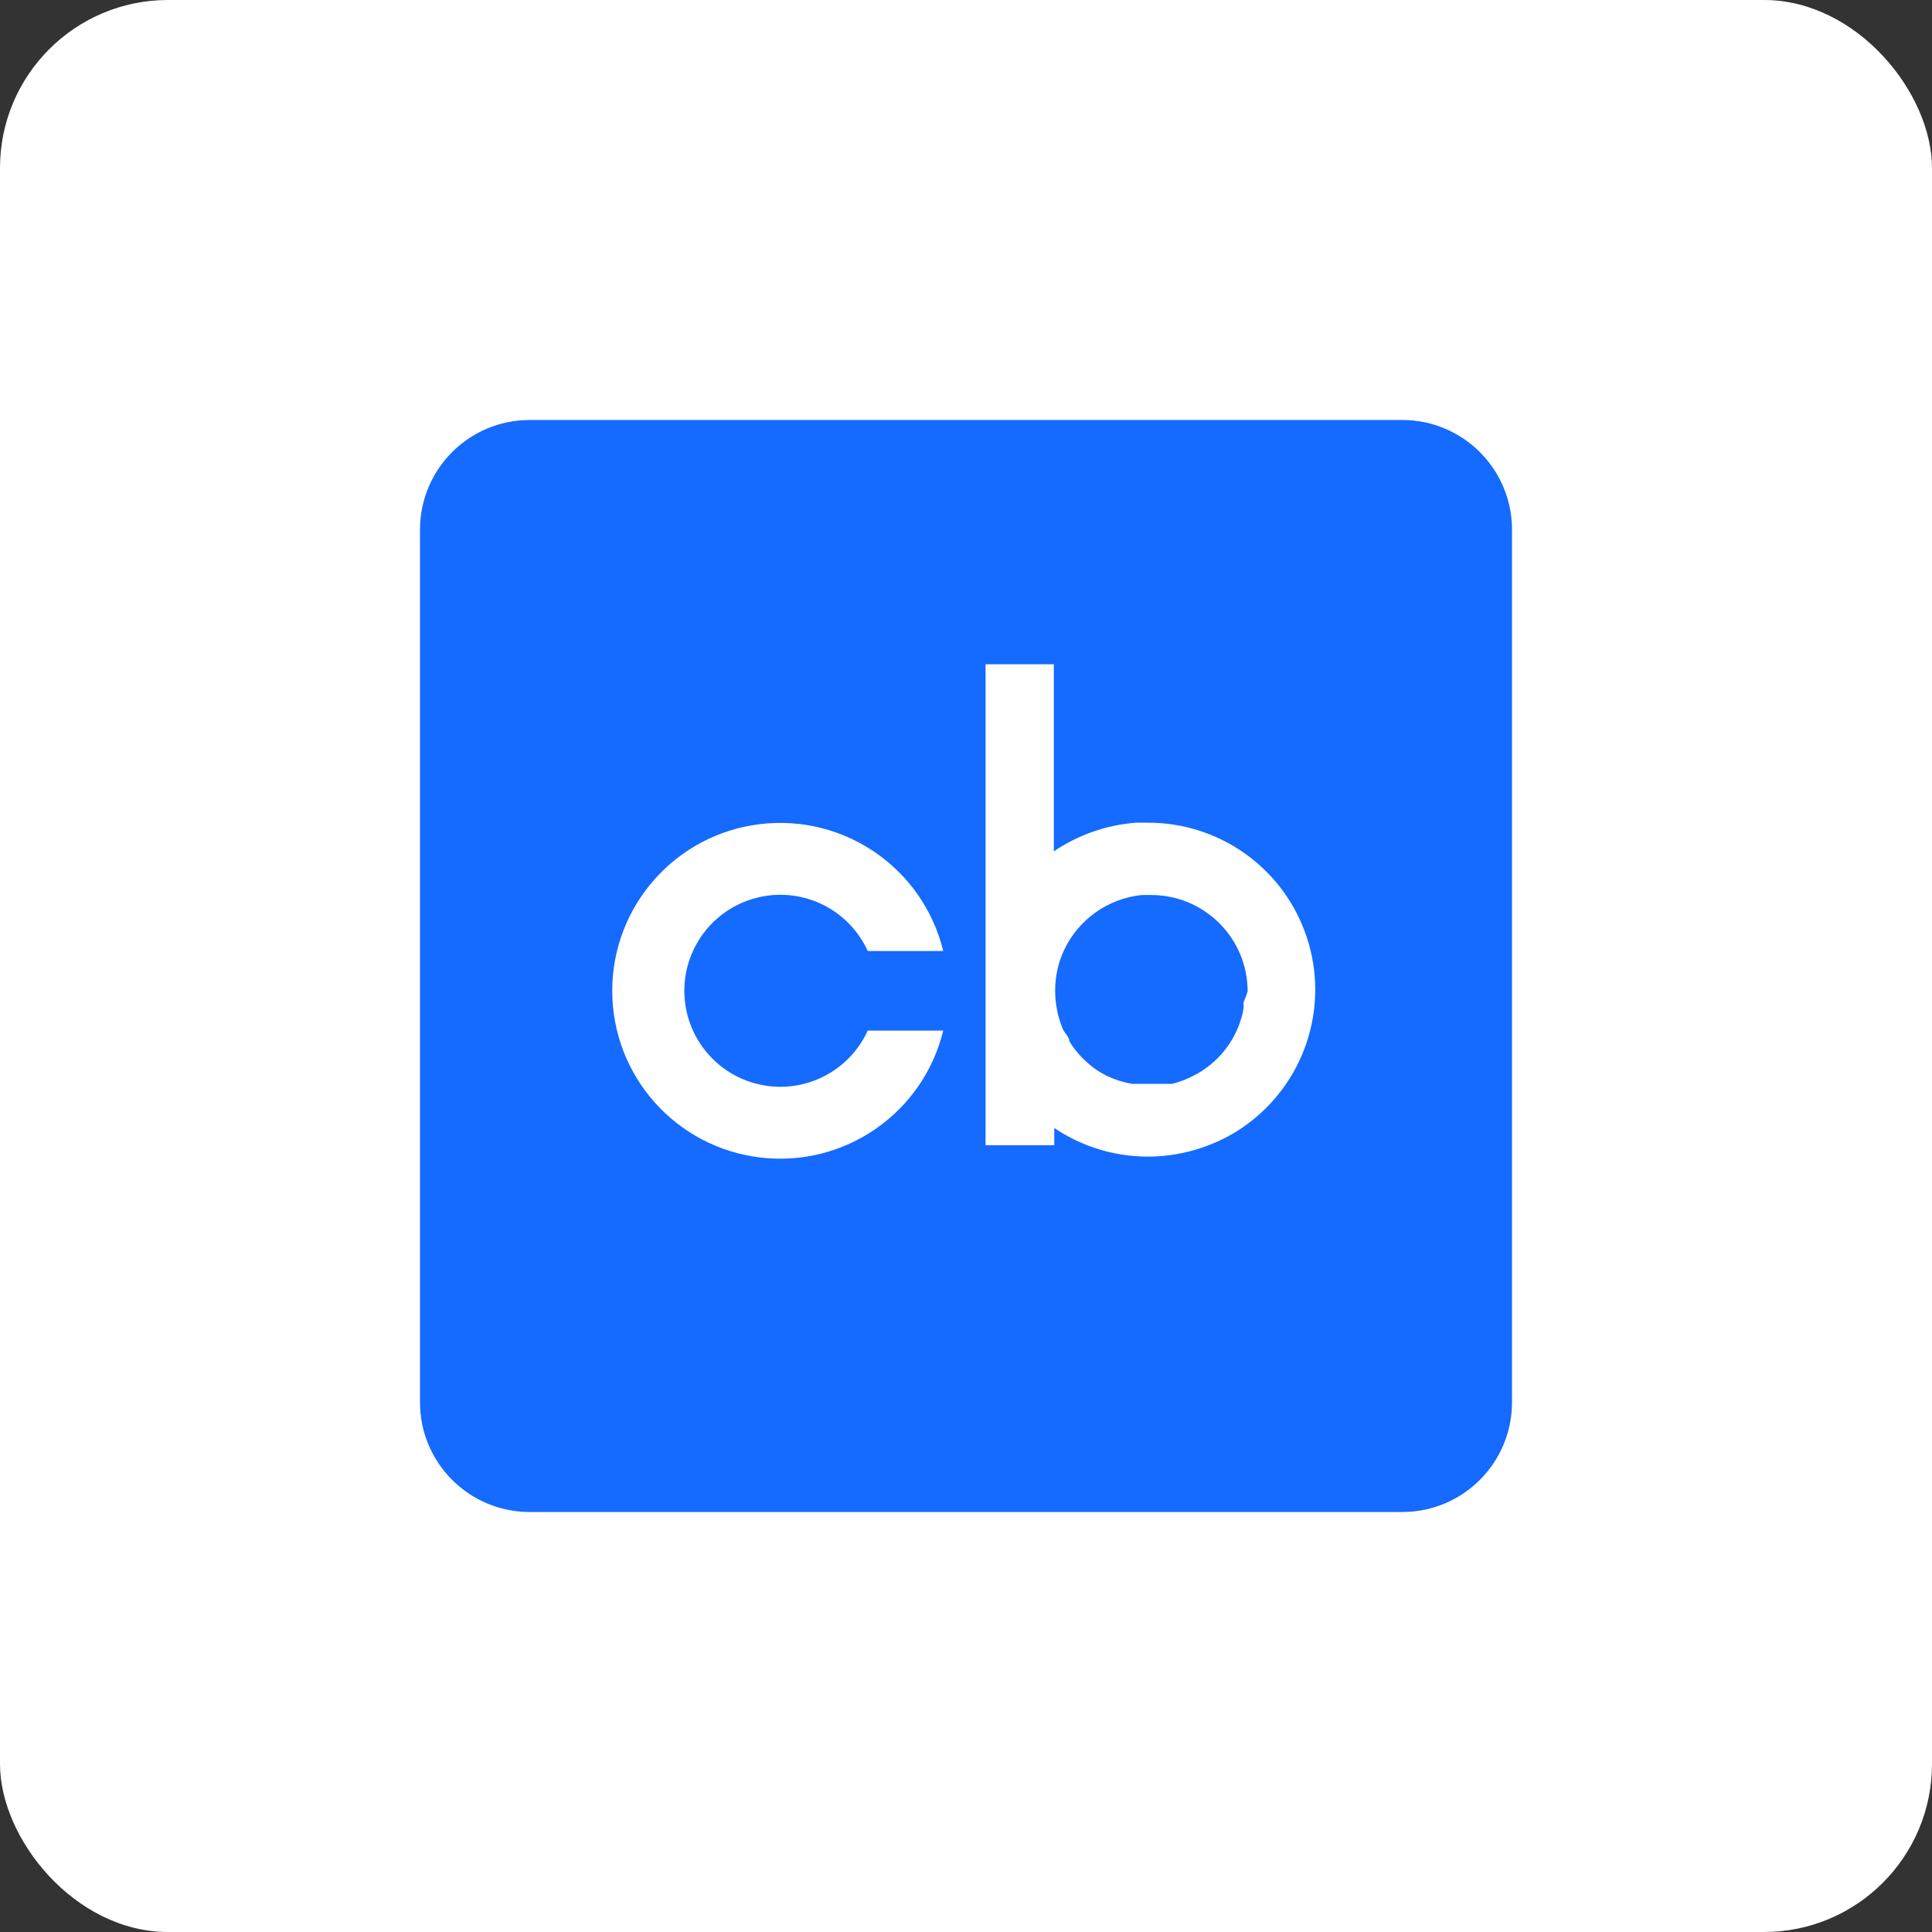 <?xml version="1.0" encoding="UTF-8"?>
<svg width="46px" height="46px" viewBox="0 0 46 46" version="1.1" xmlns="http://www.w3.org/2000/svg" xmlns:xlink="http://www.w3.org/1999/xlink">
    <rect x="0" y="0" width="46" height="46" fill="#333333" stroke="none"/>
    <g id="Page-14-(2020-Q2)" stroke="none" stroke-width="1" fill="none" fill-rule="evenodd">
        <g id="Crunchbase" fill-rule="nonzero">
            <rect id="Rectangle-17-Copy-7" fill="#FFFFFF" x="0" y="0" width="46" height="46" rx="4"></rect>
            <g id="Crunchbase_-Discover-innovative-companies-and-the-people-behind-them-24" transform="translate(10, 10)">
                <path d="M23.4,0 L2.6,0 C1.167,0.006 0.006,1.167 0,2.6 L0,23.4 C0.006,24.833 1.167,25.994 2.6,26 L23.4,26 C24.833,25.994 25.994,24.833 26,23.4 L26,2.6 C25.994,1.167 24.833,0.006 23.4,0 Z" id="Path" fill="#156AFF"></path>
                <path d="M10.66,14.538 C10.214,15.517 9.146,16.052 8.095,15.824 C7.044,15.596 6.294,14.666 6.294,13.59 C6.294,12.515 7.044,11.585 8.095,11.357 C9.146,11.128 10.214,11.664 10.66,12.643 L12.458,12.643 C11.979,10.677 10.106,9.38 8.097,9.622 C6.089,9.863 4.577,11.567 4.577,13.59 C4.577,15.614 6.089,17.318 8.097,17.559 C10.106,17.801 11.979,16.504 12.458,14.538 L10.66,14.538 Z" id="Path" fill="#FFFFFF"></path>
                <path d="M17.333,9.588 L17.041,9.588 C16.343,9.643 15.671,9.878 15.091,10.27 L15.091,5.817 L13.466,5.817 L13.466,17.268 L15.102,17.268 L15.102,16.857 C16.184,17.587 17.556,17.741 18.774,17.268 C19.194,17.11 19.582,16.879 19.922,16.586 C21.189,15.503 21.646,13.746 21.068,12.184 C20.49,10.621 18.999,9.585 17.333,9.588 Z M19.608,13.921 C19.614,13.946 19.614,13.972 19.608,13.997 C19.597,14.093 19.575,14.187 19.543,14.278 L19.543,14.278 C19.514,14.375 19.478,14.469 19.435,14.56 L19.435,14.56 C19.212,15.037 18.829,15.421 18.352,15.643 C18.21,15.714 18.061,15.768 17.907,15.806 L17.907,15.806 L17.691,15.806 L17.333,15.806 L17.03,15.806 L16.954,15.806 C16.751,15.772 16.554,15.71 16.369,15.622 L16.369,15.622 C16.183,15.533 16.011,15.416 15.86,15.275 L15.86,15.275 C15.703,15.133 15.568,14.969 15.459,14.787 L15.459,14.787 C15.459,14.69 15.351,14.603 15.307,14.506 L15.307,14.506 C15.185,14.214 15.123,13.901 15.123,13.585 C15.122,13.248 15.196,12.915 15.34,12.61 L15.34,12.61 C15.686,11.886 16.383,11.394 17.182,11.31 L17.409,11.31 L17.409,11.31 C18.678,11.31 19.706,12.338 19.706,13.607 L19.706,13.607 C19.678,13.695 19.645,13.782 19.608,13.867 L19.608,13.921 Z" id="Shape" fill="#FFFFFF"></path>
            </g>
        </g>
    </g>
</svg>